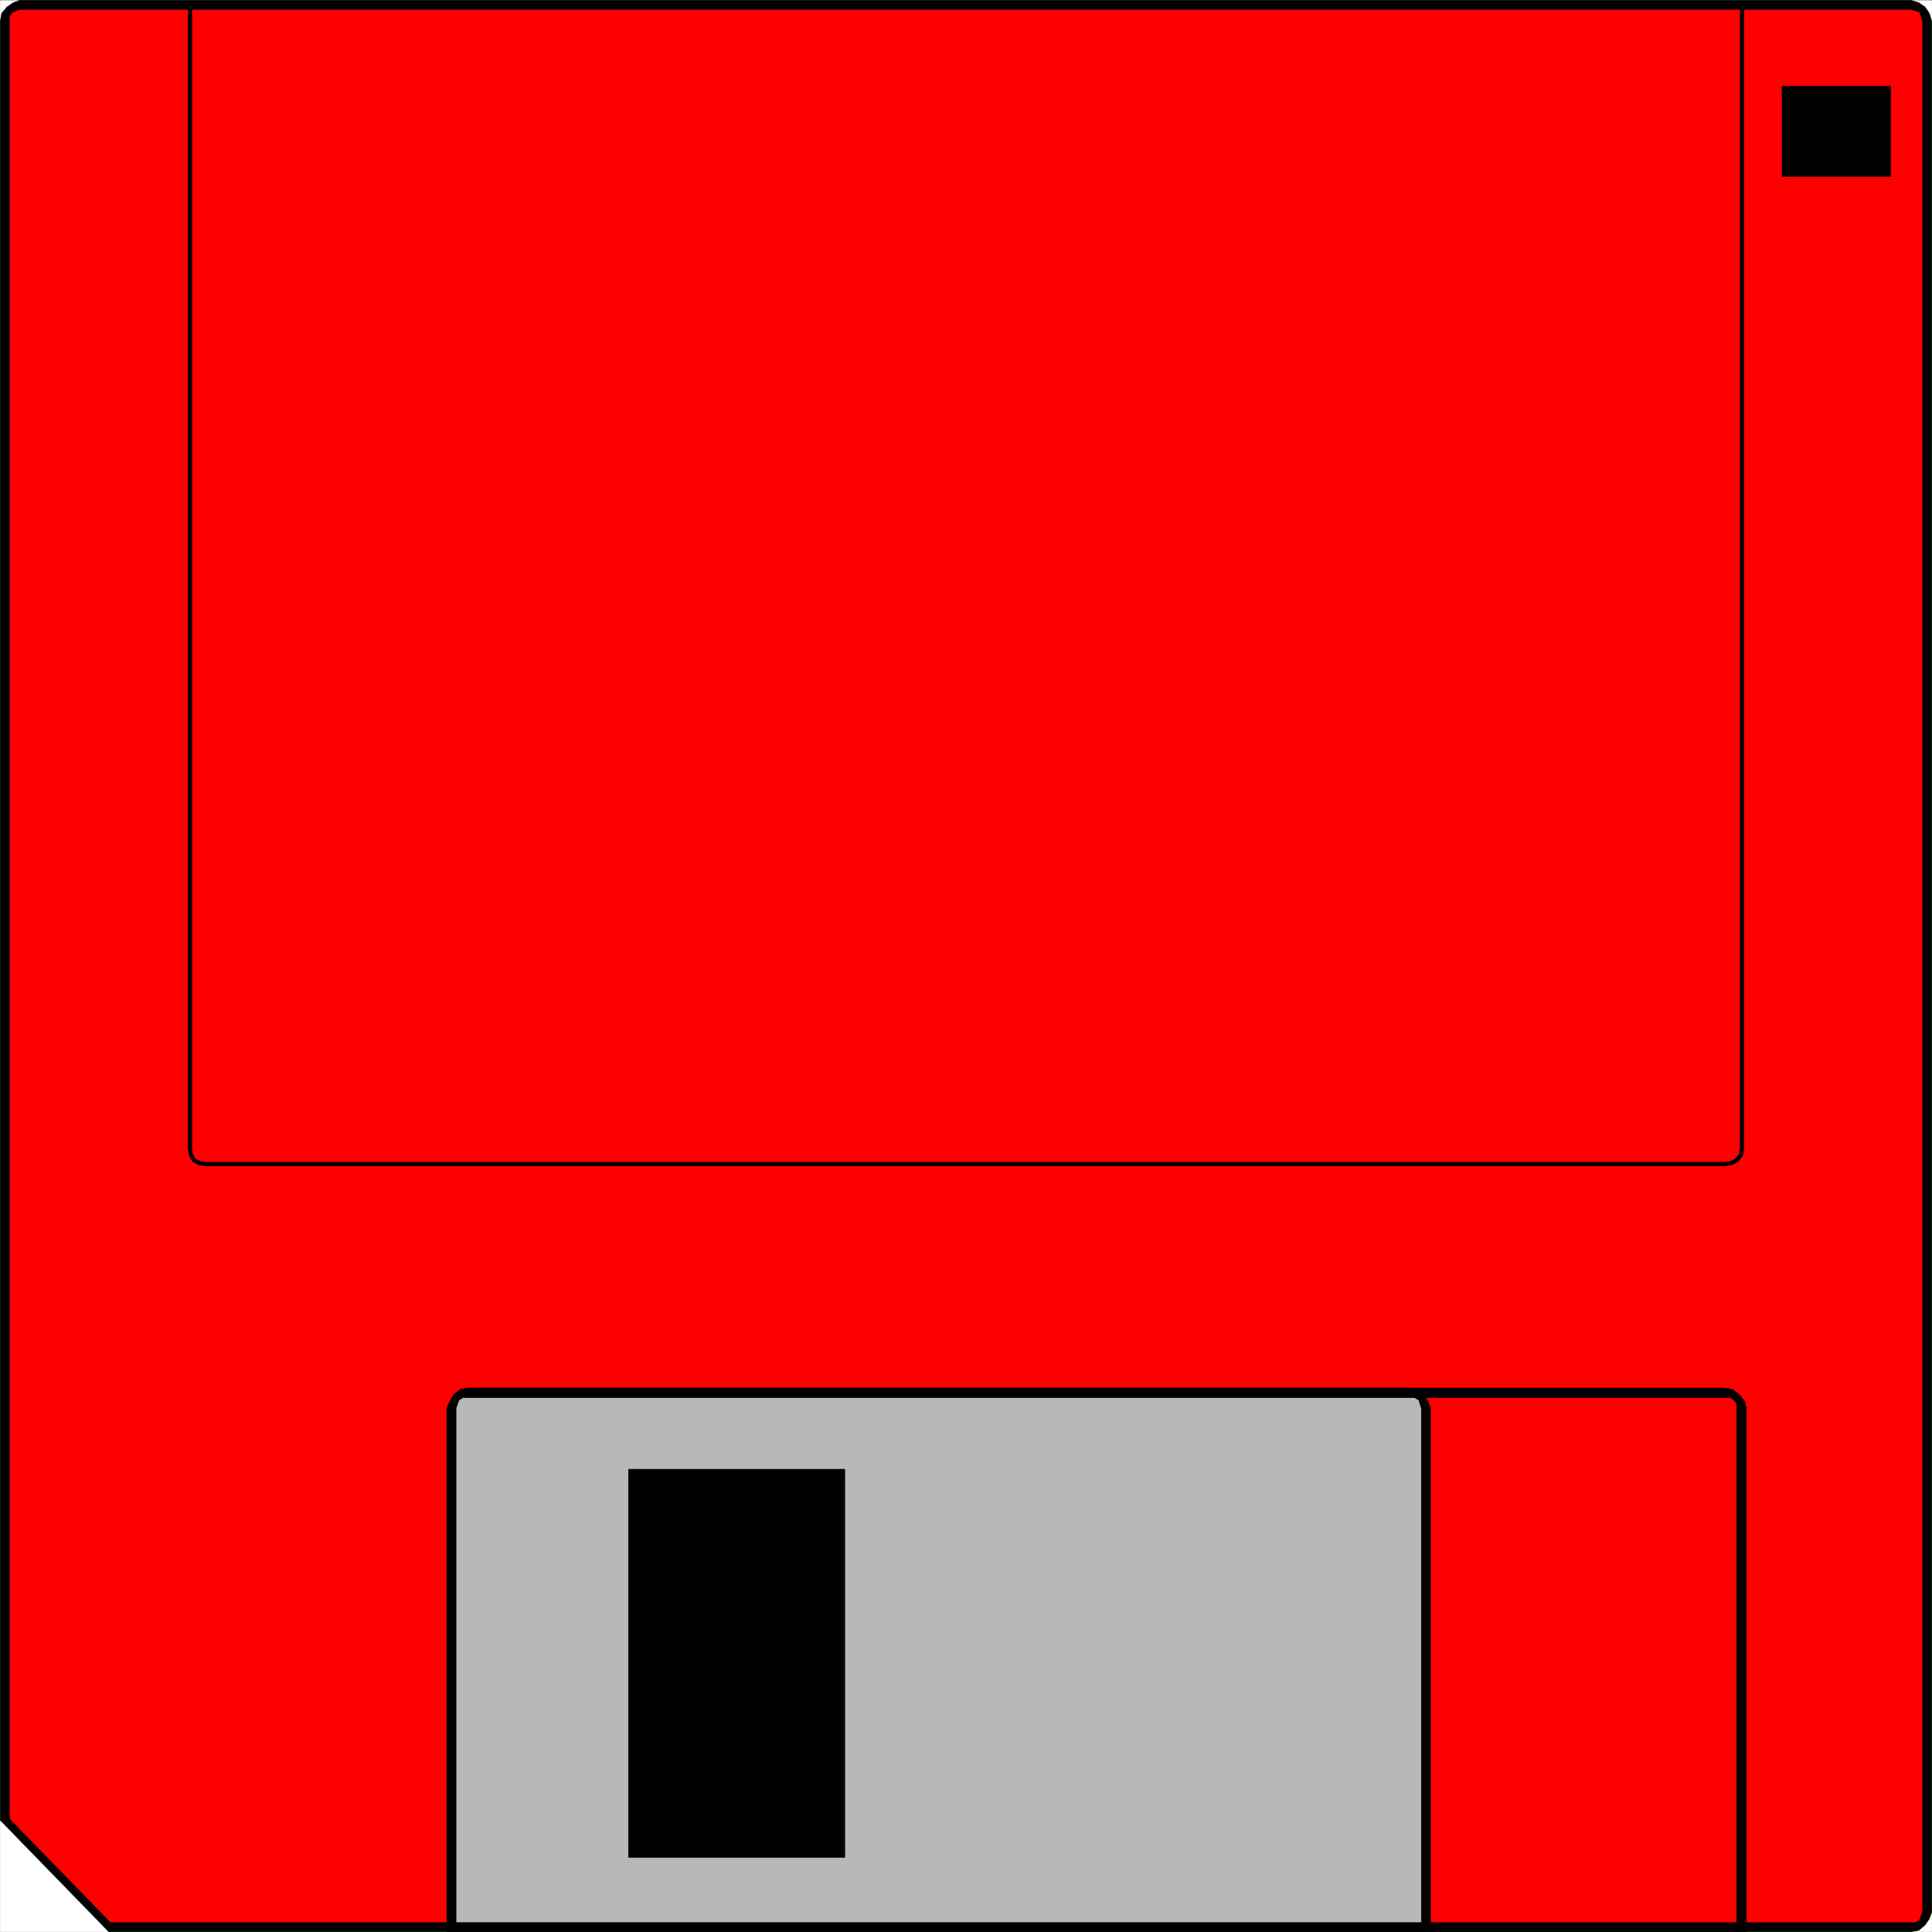 <svg xmlns="http://www.w3.org/2000/svg" width="2993.874" height="2993.874"><rect width="100%" height="100%" fill="#333333" stroke="none"/><defs><clipPath id="a"><path d="M0 0h2993.144v2992.184H0Zm0 0"/></clipPath></defs><path fill="#fff" d="M.365 2993.51h2993.144V.364H.365Zm0 0"/><g clip-path="url(#a)" transform="translate(.365 1.326)"><path fill="#fff" fill-rule="evenodd" stroke="#fff" stroke-linecap="square" stroke-linejoin="bevel" stroke-miterlimit="10" stroke-width=".729" d="M0 2992.184h2993.145V-.961H0Zm0 0"/></g><path fill="red" fill-rule="evenodd" stroke="red" stroke-linecap="square" stroke-linejoin="bevel" stroke-miterlimit="10" stroke-width=".729" d="M170.994 2987.521h2789.59l10.472-2.242 8.23-5.992 3.75-8.23 2.243-8.231V33.294l-2.242-10.472-3.75-8.235-8.23-3.75-10.474-2.238H31.053l-8.231 2.238-8.235 3.75-5.992 8.235-2.238 10.472v2785.891Zm0 0"/><path fill-rule="evenodd" stroke="#000" stroke-linecap="square" stroke-linejoin="bevel" stroke-miterlimit="10" stroke-width=".729" d="M2960.583 2979.287H170.993v14.222h2789.59Zm18.704-16.461-2.243 5.988-2.238 5.992-5.992 4.48h-8.23v14.223l12.71-2.238 9.743-8.23 6.722-9.747 3.75-10.468zm0-2929.532v2929.532h14.222V33.294Zm-18.704-18.707 8.23 2.243 5.993 2.238 2.238 5.992 2.243 8.234h14.222l-3.75-12.714-6.722-9.743-9.743-6.718-12.71-3.754zm-2929.531 0h2929.531V.365H31.053ZM14.587 33.294V25.06l4.48-5.992 5.993-2.238 5.992-2.243V.365L20.58 4.119l-9.743 6.718-8.23 9.743L.365 33.294Zm-3.75 2781.356 3.75 4.535V33.295H.365v2785.89l2.242 3.7-2.242-3.7v1.457l2.242 2.242zm0 0"/><path fill-rule="evenodd" stroke="#000" stroke-linecap="square" stroke-linejoin="bevel" stroke-miterlimit="10" stroke-width=".729" d="m170.994 2979.287 3.699 3.754L10.837 2814.65l-8.23 8.234 163.851 168.387 4.536 2.238-4.536-2.238 2.293 2.238h2.243zm0 0"/><path fill="none" stroke="#000" stroke-linecap="square" stroke-linejoin="bevel" stroke-miterlimit="10" stroke-width="5.992" d="M294.415 14.587V1779.06l1.512 10.473 4.48 8.23 8.235 4.48 10.469 1.512h2354.14l9.743-1.511 8.23-4.48 6.723-8.231 1.511-10.473V14.587"/><path fill="none" stroke="#000" stroke-linecap="square" stroke-linejoin="bevel" stroke-miterlimit="10" stroke-width="5.992" d="M294.415 14.587V1779.06l1.512 10.473 4.48 8.23 8.235 4.48 10.469 1.512h2354.14l9.743-1.511 8.23-4.48 6.723-8.231 1.511-10.473V14.587"/><path fill="red" fill-rule="evenodd" stroke="red" stroke-linecap="square" stroke-linejoin="bevel" stroke-miterlimit="10" stroke-width=".729" d="M700.744 2987.521v-805.156l2.242-8.23 3.75-8.231 8.234-6.723 10.469-1.512H2673.25l9.743 1.512 8.23 6.723 6.723 8.23 1.511 8.23v805.157zm0 0"/><path fill-rule="evenodd" stroke="#000" stroke-linecap="square" stroke-linejoin="bevel" stroke-miterlimit="10" stroke-width=".729" d="M692.513 2182.365v805.156h14.223v-805.156zm32.926-31.415-11.98 2.239-10.473 8.234-5.992 10.469-4.48 10.473h14.222l2.242-6.72 2.238-5.991 5.992-3.75h8.23zm1947.812 0H725.44v14.954h1947.81Zm32.926 31.415-2.238-10.473-8.234-10.469-10.47-8.234-11.984-2.238v14.953h8.23l5.993 3.75 3.75 5.992v6.719zm-6.719 811.145 6.72-5.989v-805.156h-14.954v805.156l8.234-8.234v14.222h6.72v-5.988zm0 0"/><path fill-rule="evenodd" stroke="#000" stroke-linecap="square" stroke-linejoin="bevel" stroke-miterlimit="10" stroke-width=".729" d="m692.513 2987.521 8.23 5.988h1998.715v-14.222H700.744l5.992 8.234h-14.223v5.988h8.23zM2923.904 267.482V140.306H2769.79v127.176zm0 0"/><path fill-rule="evenodd" stroke="#000" stroke-linecap="square" stroke-linejoin="bevel" stroke-miterlimit="10" stroke-width=".729" d="m2923.904 148.537-8.23-8.23v127.175h14.222V140.306l-5.992-6.723 5.992 6.723v-6.723h-5.992zm0 0"/><path fill-rule="evenodd" stroke="#000" stroke-linecap="square" stroke-linejoin="bevel" stroke-miterlimit="10" stroke-width=".729" d="m2775.783 140.306-5.992 8.23h154.113v-14.953H2769.79l-8.231 6.723 8.23-6.723h-8.23v6.723zm0 0"/><path fill-rule="evenodd" stroke="#000" stroke-linecap="square" stroke-linejoin="bevel" stroke-miterlimit="10" stroke-width=".729" d="m2769.79 259.251 5.993 8.23V140.307h-14.223v127.176l8.23 5.992-8.23-5.992v5.992h8.23zm0 0"/><path fill-rule="evenodd" stroke="#000" stroke-linecap="square" stroke-linejoin="bevel" stroke-miterlimit="10" stroke-width=".729" d="m2915.673 267.482 8.23-8.23h-154.112v14.222h154.113l5.992-5.992-5.992 5.992h5.992v-5.992zm0 0"/><path fill="#b8b8b8" fill-rule="evenodd" stroke="#b8b8b8" stroke-linecap="square" stroke-linejoin="bevel" stroke-miterlimit="10" stroke-width=".729" d="M700.744 2987.521v-805.156l2.242-8.23 3.75-8.231 8.234-6.723 10.469-1.512h1458.437l10.473 1.512 8.23 6.723 4.481 8.23 1.512 8.23v805.157zm0 0"/><path fill-rule="evenodd" stroke="#000" stroke-linecap="square" stroke-linejoin="bevel" stroke-miterlimit="10" stroke-width=".729" d="M692.513 2182.365v805.156h14.223v-805.156zm32.926-31.415-11.98 2.239-10.473 8.234-5.992 10.469-4.48 10.473h14.222l2.242-6.72 2.238-5.991 5.992-3.75h8.23zm1458.437 0H725.44v14.954h1458.437Zm32.926 31.415-3.75-10.473-5.992-10.469-10.473-8.234-12.71-2.238v14.953h8.23l6.723 3.75 1.507 5.992 2.243 6.719zm-8.23 811.145 8.23-5.989v-805.156h-14.223v805.156l5.993-8.234v14.222h8.23v-5.988zm0 0"/><path fill-rule="evenodd" stroke="#000" stroke-linecap="square" stroke-linejoin="bevel" stroke-miterlimit="10" stroke-width=".729" d="m692.513 2987.521 8.23 5.988h1507.829v-14.222H700.744l5.992 8.234h-14.223v5.988h8.23zm610.613-115.246v-589.617h-322.5v589.617zm0 0"/><path fill-rule="evenodd" stroke="#000" stroke-linecap="square" stroke-linejoin="bevel" stroke-miterlimit="10" stroke-width=".729" d="m1303.126 2290.888-8.234-8.23v589.617h14.227v-589.617l-5.993-5.993 5.993 5.993v-5.993h-5.993zm0 0"/><path fill-rule="evenodd" stroke="#000" stroke-linecap="square" stroke-linejoin="bevel" stroke-miterlimit="10" stroke-width=".729" d="m988.857 2282.658-8.23 8.23h322.5v-14.222h-322.5l-6.723 5.992 6.722-5.992h-6.722v5.992zm0 0"/><path fill-rule="evenodd" stroke="#000" stroke-linecap="square" stroke-linejoin="bevel" stroke-miterlimit="10" stroke-width=".729" d="m980.626 2864.04 8.23 8.235v-589.617h-14.952v589.617l6.722 5.992-6.722-5.992v5.992h6.722zm0 0"/><path fill-rule="evenodd" stroke="#000" stroke-linecap="square" stroke-linejoin="bevel" stroke-miterlimit="10" stroke-width=".729" d="m1294.892 2872.275 8.234-8.235h-322.5v14.227h322.5l5.993-5.992-5.993 5.992h5.993v-5.992zm0 0"/></svg>
